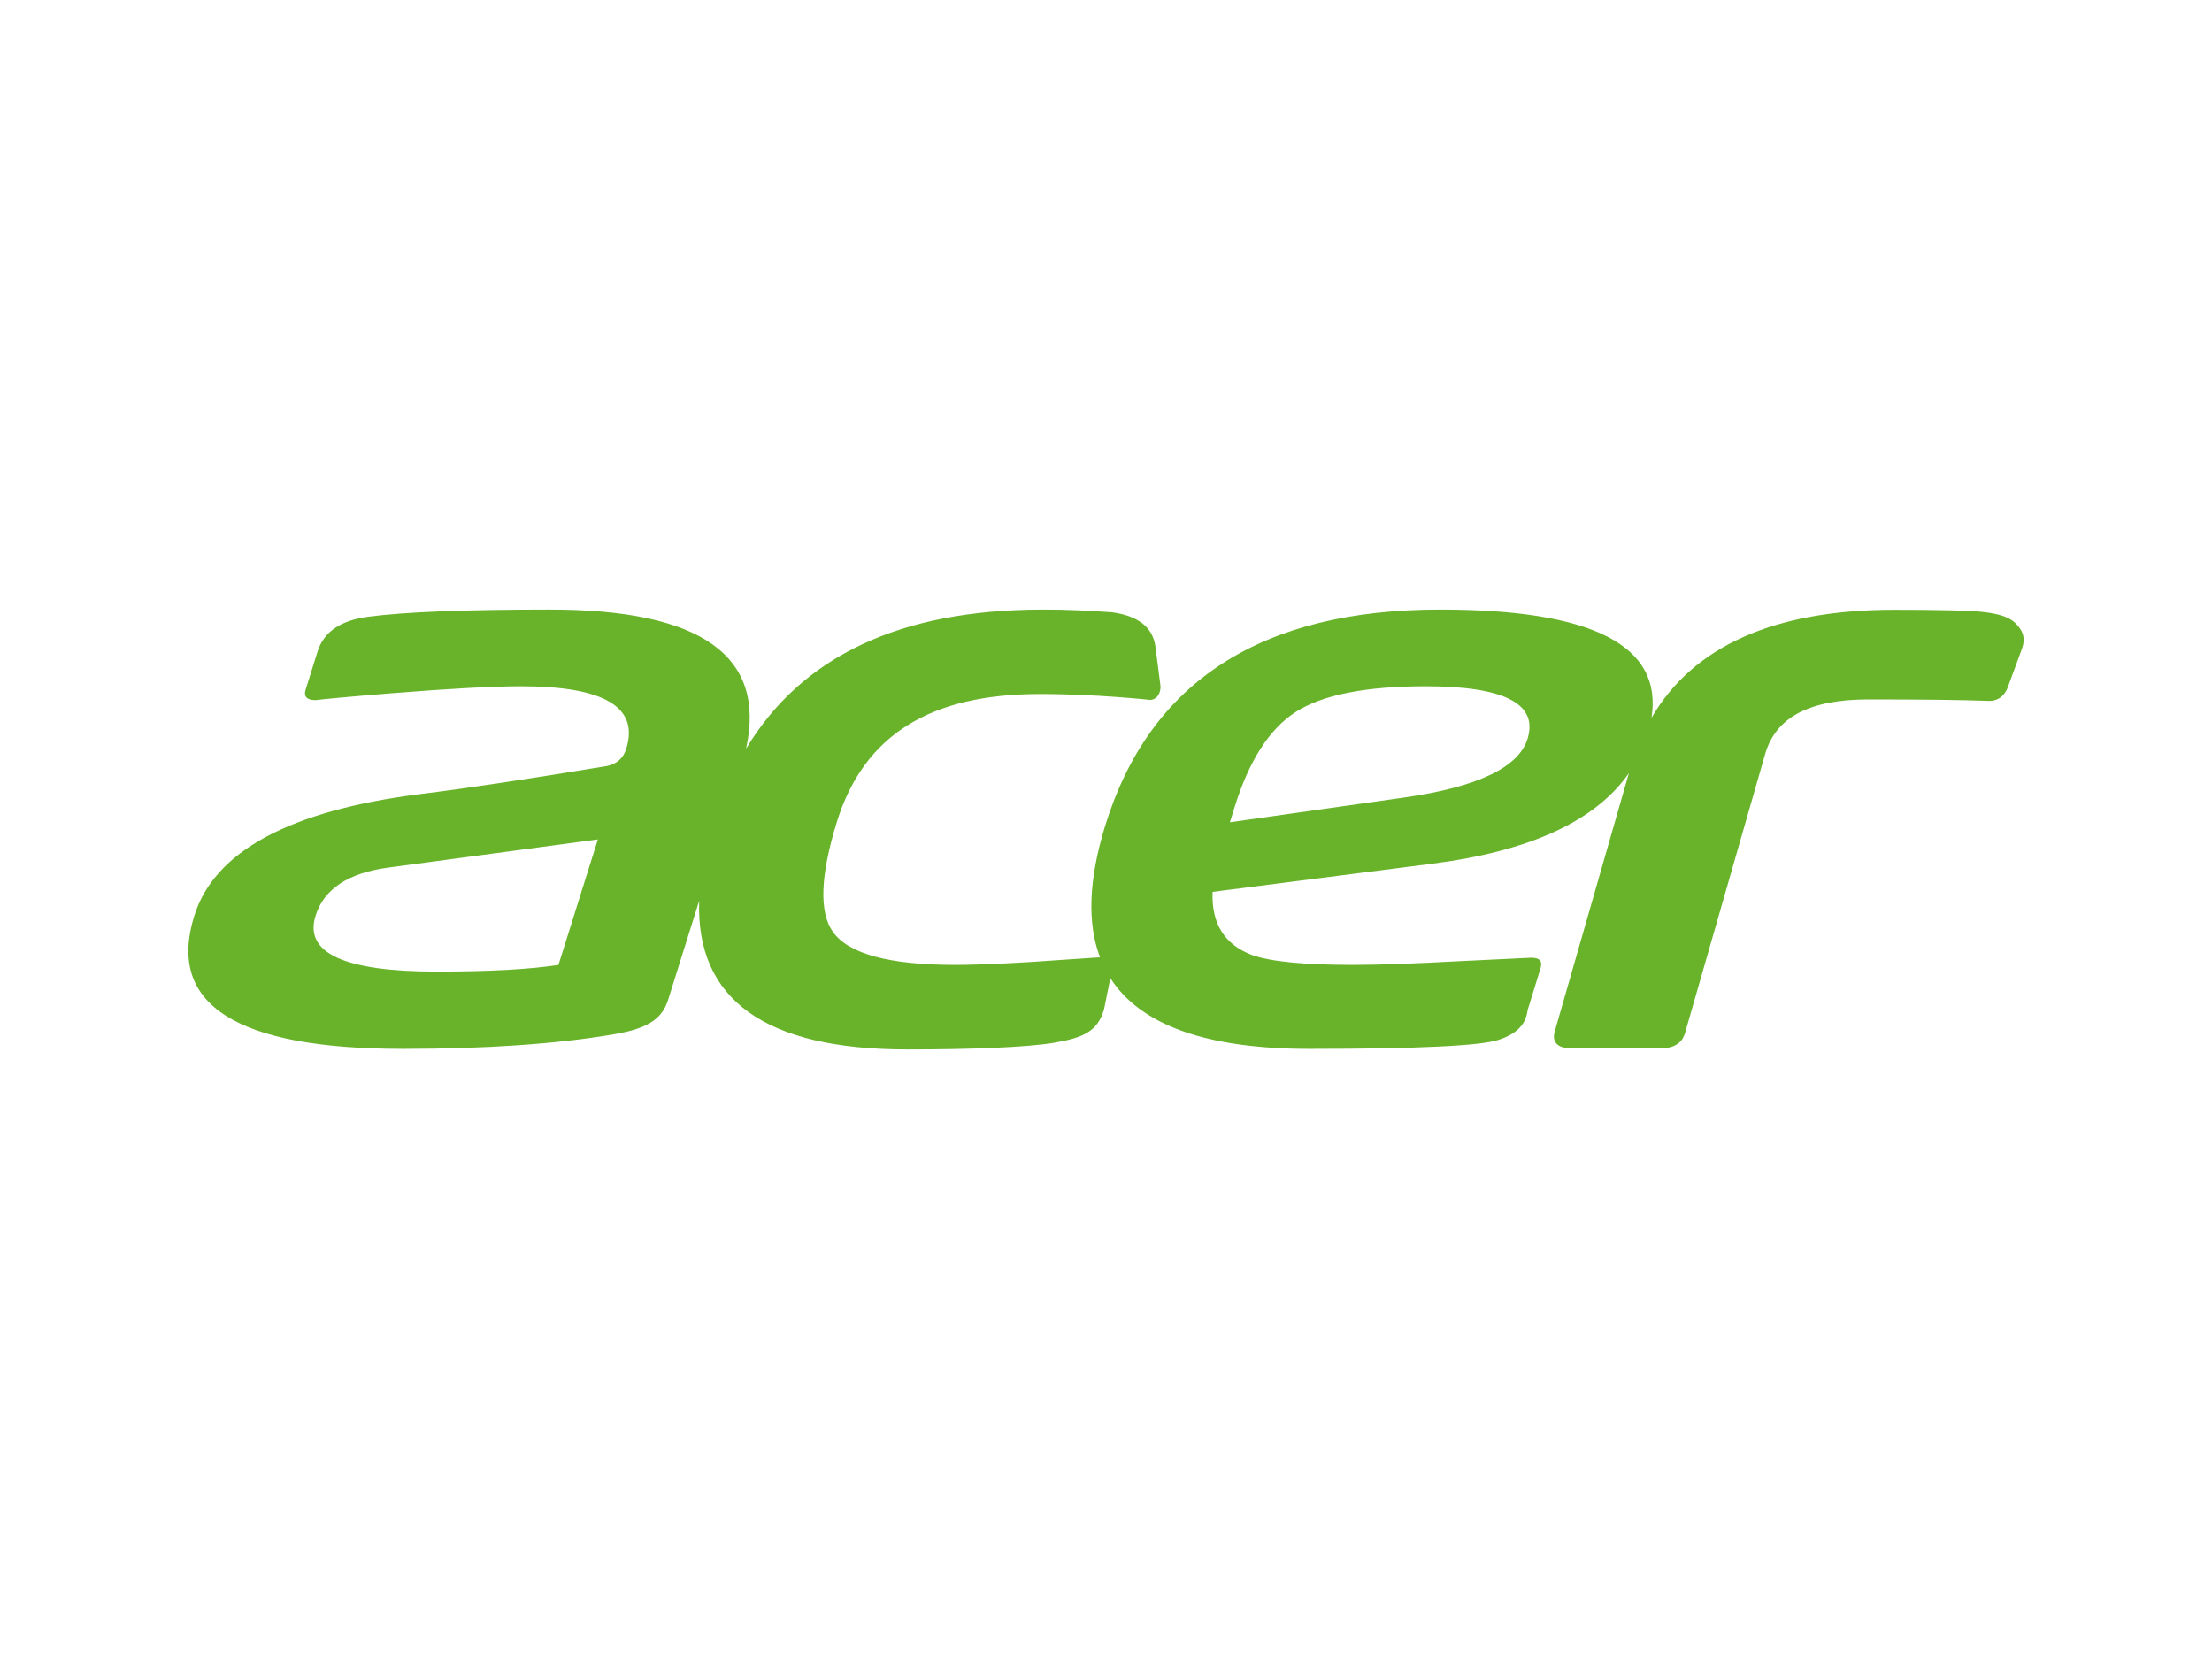 <svg xmlns:inkscape="http://www.inkscape.org/namespaces/inkscape" xmlns:sodipodi="http://sodipodi.sourceforge.net/DTD/sodipodi-0.dtd" xmlns="http://www.w3.org/2000/svg" xmlns:svg="http://www.w3.org/2000/svg" width="15.748in" height="11.811in" viewBox="0 0 1133.858 850.394" id="svg2" sodipodi:docname="Acer.cdr"><defs id="defs2"></defs><g id="Layer1000"><path d="  M0,0 L0,850.394 L1133.858,850.394 L1133.858,0 L0,0 Z" style="fill: none; " id="path1"></path><path d="  M783.017,378.69 C778.5,393.358 757.462,403.395 719.974,408.787 L630.442,421.495 L632.709,414.166 C640.118,390.051 650.678,373.605 664.29,364.88 C677.893,356.169 700.053,351.781 730.757,351.781 C771.142,351.78 788.55,360.775 783.017,378.69 Z Z M286.27,494.609 C271.742,496.881 250.901,498.022 223.67,498.022 C176.43,498.021 155.763,488.491 161.747,469.414 C166.045,455.727 178.422,447.497 198.988,444.727 L306.458,430.292 L286.27,494.609 Z Z M1035.605,322.477 C1032.374,317.773 1028.529,314.549 1012.496,313.327 C1008.294,313.005 994.408,312.55 971.044,312.55 C909.635,312.55 867.908,331.18 846.548,367.96 C852.433,330.956 816.37,312.44 738.27,312.44 C646.583,312.44 589.328,349.362 566.53,423.196 C558.05,450.656 557.19,473.145 563.85,490.721 L542.212,492.174 C525.302,493.47 503.059,494.611 489.419,494.611 C455.874,494.609 435.044,488.985 426.99,477.731 C419.772,467.623 420.481,448.859 428.91,421.495 C442.912,376.164 477.58,355.761 532.982,355.761 C561.699,355.702 589.663,358.779 589.679,358.779 L589.679,358.768 C593.531,358.526 595.236,354.52 594.806,351.198 L594.252,346.864 L592.288,331.626 C590.986,321.617 583.533,315.673 569.92,313.837 C557.477,312.997 548.215,312.44 534.587,312.44 C534.329,312.44 534.082,312.448 533.834,312.448 C461.419,312.61 410.952,336.392 382.43,383.773 C392.911,336.217 359.43,312.44 281.868,312.44 C238.763,312.44 207.848,313.654 189.101,316.101 C174.725,317.887 165.964,323.85 162.79,333.945 L156.656,353.519 C155.537,357.107 157.265,358.884 161.862,358.884 L162.002,358.86 C165.408,358.429 178.533,357.142 200.944,355.344 C230.597,352.975 252.594,351.781 267.041,351.781 C309.721,351.78 327.69,362.471 321.002,383.827 C319.544,388.558 316.297,391.491 311.322,392.627 C270.957,399.314 238.907,404.142 215.204,407.063 C148.505,415.551 109.97,436.314 99.593,469.414 C85.356,514.901 121.028,537.654 206.565,537.654 C249.227,537.653 285.043,535.153 313.991,530.29 C330.67,527.493 339.122,523.218 342.477,512.474 L358.383,461.77 C356.73,512.438 392.27,537.954 465.064,537.954 C496.581,537.954 526.465,536.915 540.571,534.465 C555.497,531.877 562.631,528.634 565.925,517.371 L569.153,501.387 C584.664,525.563 618.69,537.654 671.224,537.654 C726.627,537.653 758.94,536.098 768.158,533.009 C775.878,530.555 780.65,526.567 782.347,521.024 C782.674,520.036 782.853,518.986 783.024,517.847 L789.661,496.318 C790.82,492.579 789.087,490.791 784.538,490.95 L749.074,492.649 C725.407,493.941 706.869,494.611 693.496,494.611 C668.316,494.609 651.045,492.907 641.596,489.467 C627.589,484.08 620.925,473.339 621.558,457.172 L733.885,442.77 C784.232,436.336 817.916,420.843 834.973,396.284 L796.916,528.836 C796.191,531.336 796.481,533.351 797.756,534.838 C799.177,536.498 801.603,537.297 805.197,537.297 L851.679,537.297 C859.803,537.297 862.702,533.103 863.714,529.59 L904.803,386.511 C910.209,367.684 927.529,358.526 957.739,358.526 C985.008,358.526 1005.565,358.768 1018.711,359.25 C1019.061,359.272 1019.395,359.289 1019.731,359.289 C1022.301,359.288 1026.936,358.356 1029.238,352.132 L1036.457,332.486 C1037.827,328.689 1037.556,325.328 1035.605,322.477 Z" style="fill-rule: evenodd; fill: #68b32a; " id="path2"></path></g></svg>